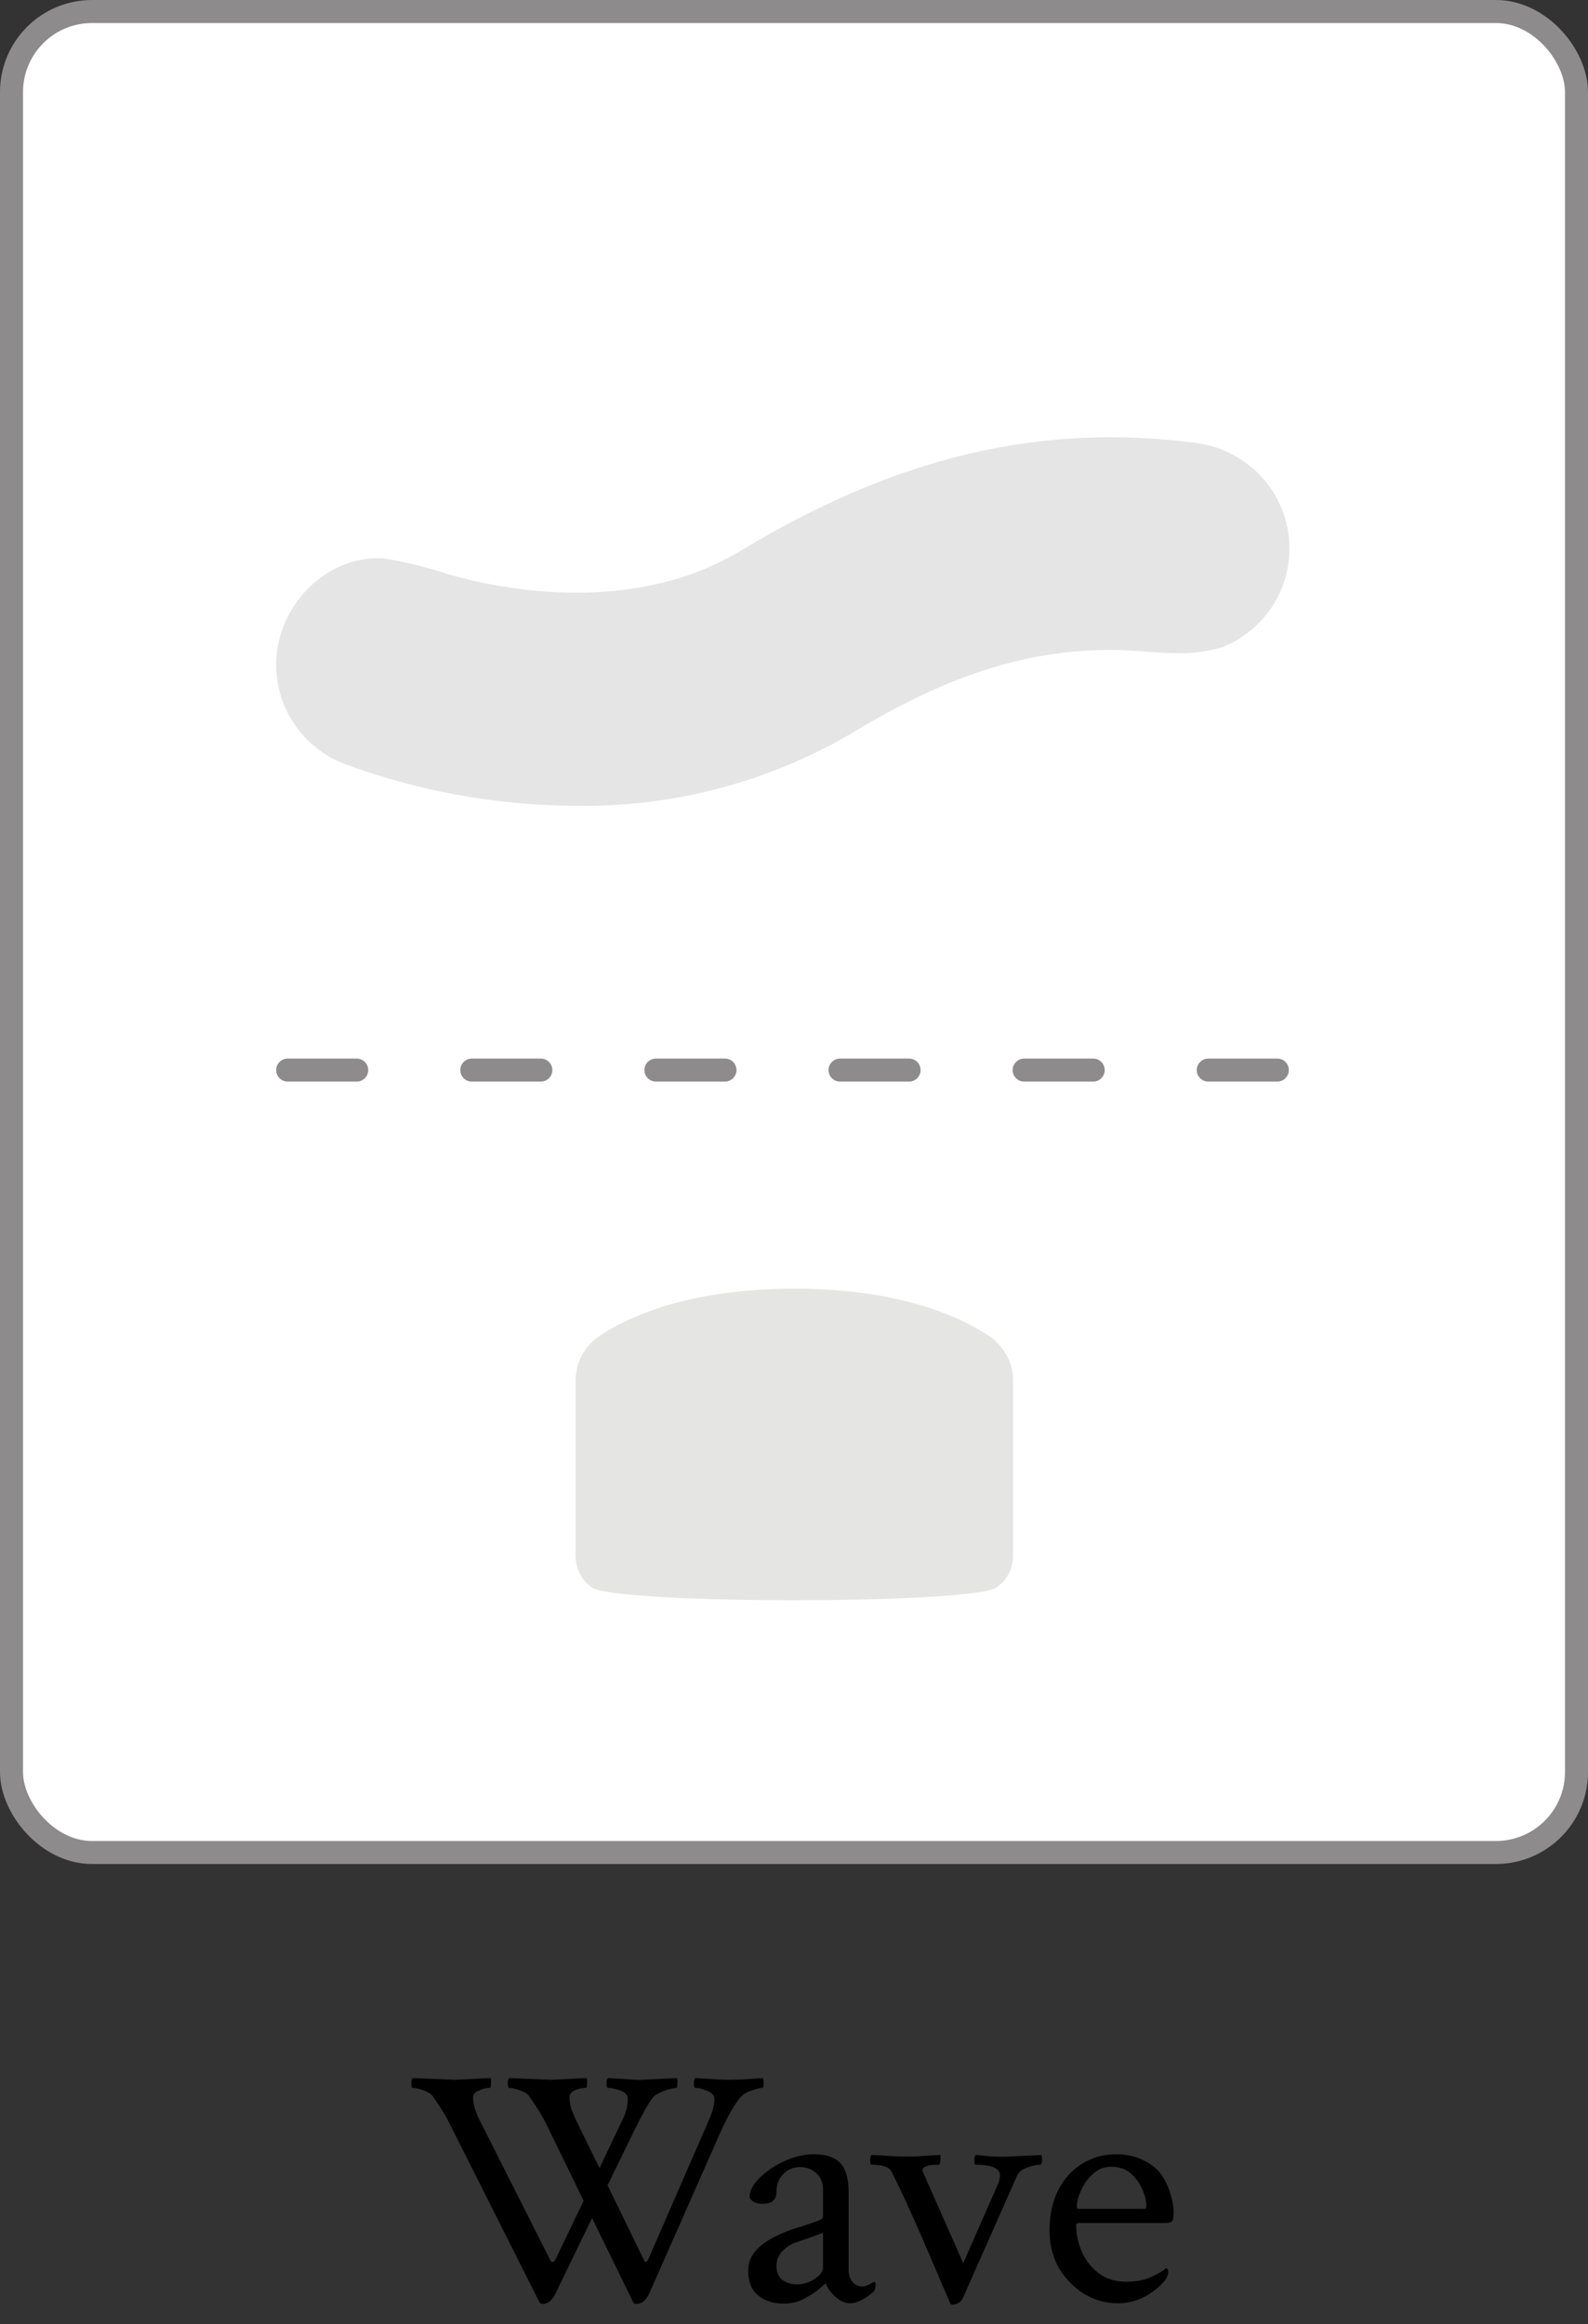 <svg width="69" height="101" viewBox="0 0 69 101" fill="none" xmlns="http://www.w3.org/2000/svg">
<rect x="0" y="0" width="69" height="101" fill="#333333" stroke="none"/>
<path d="M23.572 100.117C23.514 100.117 23.47 100.093 23.44 100.044L19.632 92.471C19.495 92.188 19.354 91.929 19.207 91.694C19.061 91.46 18.919 91.25 18.782 91.064C18.704 90.967 18.572 90.889 18.387 90.83C18.201 90.762 18.05 90.728 17.933 90.728C17.894 90.728 17.874 90.664 17.874 90.537C17.874 90.42 17.894 90.342 17.933 90.303L19.778 90.376L21.316 90.303C21.336 90.342 21.341 90.425 21.331 90.552C21.331 90.669 21.316 90.728 21.287 90.728C21.131 90.728 20.97 90.767 20.804 90.845C20.638 90.913 20.555 91.016 20.555 91.152C20.555 91.445 20.667 91.807 20.892 92.236L23.924 98.242C23.953 98.291 23.992 98.306 24.041 98.286C24.09 98.257 24.124 98.218 24.144 98.169L25.359 95.635L23.821 92.471C23.685 92.188 23.543 91.929 23.396 91.694C23.25 91.46 23.108 91.25 22.972 91.064C22.894 90.967 22.762 90.889 22.576 90.83C22.391 90.762 22.239 90.728 22.122 90.728C22.083 90.728 22.064 90.654 22.064 90.508C22.064 90.41 22.083 90.342 22.122 90.303L23.968 90.376L25.491 90.303C25.511 90.342 25.516 90.425 25.506 90.552C25.506 90.669 25.491 90.728 25.462 90.728C25.306 90.728 25.145 90.762 24.979 90.83C24.822 90.898 24.744 91.006 24.744 91.152C24.744 91.279 24.769 91.436 24.817 91.621C24.876 91.797 24.964 92.002 25.081 92.236L26.048 94.214L27.073 92.061C27.21 91.777 27.278 91.494 27.278 91.211C27.278 91.045 27.171 90.923 26.956 90.845C26.751 90.767 26.57 90.728 26.414 90.728C26.375 90.728 26.355 90.664 26.355 90.537C26.355 90.42 26.375 90.342 26.414 90.303C26.805 90.322 27.122 90.342 27.366 90.361C27.62 90.381 27.796 90.386 27.894 90.376L29.417 90.303C29.436 90.342 29.441 90.425 29.432 90.552C29.432 90.669 29.417 90.728 29.388 90.728C29.329 90.728 29.231 90.747 29.095 90.786C28.958 90.815 28.821 90.864 28.685 90.933C28.548 90.991 28.445 91.06 28.377 91.138C28.289 91.245 28.172 91.426 28.025 91.68C27.889 91.924 27.723 92.246 27.527 92.647L26.399 94.961L27.996 98.242C28.045 98.33 28.104 98.306 28.172 98.169L30.794 92.148C30.882 91.953 30.945 91.777 30.984 91.621C31.023 91.465 31.043 91.333 31.043 91.226C31.043 91.06 30.94 90.938 30.735 90.859C30.54 90.772 30.364 90.728 30.208 90.728C30.169 90.728 30.149 90.664 30.149 90.537C30.149 90.42 30.169 90.342 30.208 90.303C30.599 90.322 30.916 90.342 31.16 90.361C31.414 90.371 31.595 90.376 31.702 90.376C31.985 90.376 32.249 90.366 32.493 90.347C32.737 90.327 32.957 90.312 33.152 90.303C33.172 90.381 33.182 90.454 33.182 90.522C33.182 90.659 33.162 90.728 33.123 90.728C33.025 90.728 32.869 90.767 32.654 90.845C32.44 90.913 32.278 91.011 32.171 91.138C31.898 91.47 31.614 91.963 31.321 92.617L28.216 99.648C28.079 99.961 27.889 100.117 27.645 100.117C27.586 100.117 27.542 100.093 27.513 100.044L25.726 96.382L24.144 99.648C23.997 99.961 23.807 100.117 23.572 100.117ZM34.06 100.103C33.611 100.103 33.24 99.985 32.947 99.751C32.654 99.507 32.508 99.145 32.508 98.667C32.508 98.081 32.889 97.593 33.65 97.202C33.982 97.036 34.31 96.904 34.632 96.807C34.964 96.709 35.296 96.597 35.628 96.47C35.716 96.44 35.76 96.367 35.76 96.25V95.151C35.76 94.839 35.662 94.6 35.467 94.434C35.272 94.258 35.037 94.17 34.764 94.17C34.471 94.17 34.227 94.272 34.031 94.478C33.836 94.673 33.738 94.932 33.738 95.254C33.738 95.596 33.538 95.767 33.138 95.767C32.855 95.767 32.664 95.674 32.566 95.488C32.566 95.283 32.649 95.073 32.815 94.858C32.991 94.634 33.216 94.429 33.489 94.243C33.763 94.058 34.06 93.906 34.383 93.789C34.715 93.672 35.042 93.613 35.364 93.613C35.901 93.613 36.287 93.745 36.522 94.009C36.756 94.263 36.873 94.678 36.873 95.254V98.638C36.873 98.843 36.927 99.014 37.034 99.15C37.142 99.287 37.288 99.356 37.474 99.356C37.601 99.356 37.772 99.287 37.986 99.15C38.025 99.15 38.045 99.189 38.045 99.268C38.045 99.394 38.02 99.497 37.972 99.575C37.571 99.917 37.23 100.088 36.946 100.088C36.722 100.088 36.507 99.995 36.302 99.81C36.097 99.624 35.955 99.429 35.877 99.224C35.828 99.263 35.765 99.316 35.687 99.385C35.618 99.443 35.56 99.492 35.511 99.531C35.306 99.688 35.081 99.824 34.837 99.941C34.602 100.049 34.344 100.103 34.06 100.103ZM34.617 99.268C34.891 99.268 35.149 99.189 35.394 99.033C35.638 98.877 35.76 98.711 35.76 98.535V97.026C35.506 97.124 35.262 97.212 35.027 97.29C34.803 97.368 34.622 97.432 34.485 97.481C34.31 97.549 34.139 97.671 33.973 97.847C33.816 98.022 33.738 98.223 33.738 98.447C33.738 98.74 33.826 98.95 34.002 99.077C34.188 99.204 34.393 99.268 34.617 99.268ZM41.297 100.103C41.219 99.917 41.087 99.614 40.901 99.194C40.726 98.774 40.496 98.237 40.213 97.583C39.93 96.919 39.666 96.323 39.422 95.796C39.178 95.259 38.948 94.78 38.733 94.36C38.626 94.165 38.338 94.067 37.869 94.067C37.83 94.067 37.81 94.004 37.81 93.877C37.81 93.76 37.83 93.682 37.869 93.643C38.123 93.652 38.377 93.667 38.631 93.686C38.885 93.706 39.139 93.716 39.393 93.716C39.637 93.716 39.881 93.706 40.125 93.686C40.369 93.667 40.613 93.652 40.857 93.643C40.877 93.682 40.877 93.765 40.857 93.892C40.848 94.009 40.828 94.067 40.799 94.067C40.32 94.067 40.081 94.15 40.081 94.316C40.081 94.326 40.086 94.346 40.096 94.375C40.105 94.394 40.115 94.414 40.125 94.434L41.853 98.345L43.333 94.976C43.382 94.878 43.411 94.795 43.421 94.727C43.44 94.648 43.45 94.585 43.45 94.536C43.45 94.224 43.099 94.067 42.395 94.067C42.356 94.067 42.337 94.004 42.337 93.877C42.337 93.76 42.356 93.682 42.395 93.643C42.503 93.652 42.703 93.672 42.996 93.701C43.289 93.721 43.553 93.726 43.787 93.716L45.252 93.643C45.272 93.721 45.281 93.794 45.281 93.862C45.281 93.999 45.247 94.067 45.179 94.067C45.042 94.067 44.861 94.106 44.637 94.185C44.412 94.263 44.261 94.39 44.183 94.565L41.853 99.824C41.785 99.981 41.683 100.078 41.546 100.117C41.409 100.166 41.326 100.161 41.297 100.103ZM48.562 100.088C48.025 100.088 47.532 99.946 47.083 99.663C46.634 99.38 46.273 99.004 45.999 98.535C45.735 98.057 45.603 97.524 45.603 96.939C45.603 96.255 45.73 95.664 45.984 95.166C46.238 94.668 46.585 94.287 47.024 94.023C47.464 93.75 47.957 93.613 48.504 93.613C48.953 93.613 49.349 93.701 49.69 93.877C50.032 94.043 50.296 94.258 50.481 94.522C50.657 94.795 50.784 95.073 50.862 95.356C50.95 95.63 50.994 95.903 50.994 96.177C50.994 96.372 50.965 96.494 50.906 96.543C50.848 96.582 50.735 96.602 50.569 96.602H46.878C46.8 96.602 46.761 96.626 46.761 96.675C46.761 97.085 46.844 97.481 47.01 97.861C47.176 98.232 47.42 98.54 47.742 98.784C48.065 99.028 48.46 99.15 48.929 99.15C49.339 99.15 49.681 99.092 49.954 98.975C50.237 98.848 50.442 98.735 50.569 98.638L50.672 98.564C50.73 98.564 50.76 98.628 50.76 98.755C50.76 98.823 50.73 98.911 50.672 99.019C50.477 99.292 50.188 99.541 49.808 99.766C49.427 99.981 49.012 100.088 48.562 100.088ZM46.878 95.986H49.734C49.783 95.986 49.808 95.938 49.808 95.84C49.808 95.625 49.749 95.391 49.632 95.137C49.524 94.873 49.358 94.644 49.134 94.448C48.909 94.253 48.626 94.155 48.284 94.155C47.972 94.155 47.703 94.263 47.478 94.478C47.254 94.683 47.083 94.922 46.966 95.195C46.849 95.459 46.79 95.689 46.79 95.884C46.79 95.952 46.819 95.986 46.878 95.986Z" fill="black"/>
<rect x="0.5" y="0.5" width="68" height="80" rx="3.5" fill="white" stroke="#8D8B8B"/>
<path d="M25.079 35.017C21.598 35.009 18.146 34.383 14.887 33.167C13.745 32.701 12.836 31.803 12.36 30.672C11.884 29.541 11.88 28.268 12.349 27.133C13.095 25.339 14.842 24.144 16.676 24.263C17.64 24.424 18.591 24.659 19.519 24.966C21.874 25.635 27.524 26.756 32.231 23.907C38.968 19.838 45.24 18.358 51.982 19.25C53.003 19.384 53.951 19.85 54.677 20.576C55.403 21.302 55.866 22.246 55.994 23.261C56.121 24.276 55.907 25.304 55.383 26.185C54.859 27.066 54.056 27.749 53.1 28.129C52.534 28.293 51.949 28.38 51.359 28.387C50.82 28.391 50.282 28.365 49.746 28.31C45.535 27.958 41.693 29.027 37.105 31.806C33.474 33.962 29.31 35.074 25.079 35.017Z" fill="#E5E5E5"/>
<line x1="12.5" y1="46.5" x2="56.5" y2="46.5" stroke="#8D8B8B" stroke-linecap="round" stroke-dasharray="3 5"/>
<g clip-path="url(#clip0_1973_2423)">
<path d="M43.75 58.92C43.577 58.591 43.331 58.307 43.03 58.09C41.76 57.23 39.13 56 34.51 56C29.89 56 27.26 57.23 25.99 58.09C25.689 58.307 25.443 58.591 25.27 58.92C25.1 59.248 25.011 59.611 25.01 59.98V67.6C25.012 67.863 25.07 68.122 25.18 68.36C25.298 68.596 25.469 68.801 25.68 68.96C26.11 69.38 30.97 69.54 34.51 69.54C38.04 69.54 42.91 69.38 43.33 68.96C43.546 68.804 43.721 68.599 43.84 68.36C43.959 68.124 44.02 67.864 44.02 67.6V59.98C44.022 59.609 43.929 59.245 43.75 58.92Z" fill="#E5E5E4"/>
</g>
<defs>
<clipPath id="clip0_1973_2423">
<rect width="19" height="13.54" fill="white" transform="translate(25 56)"/>
</clipPath>
</defs>
</svg>
